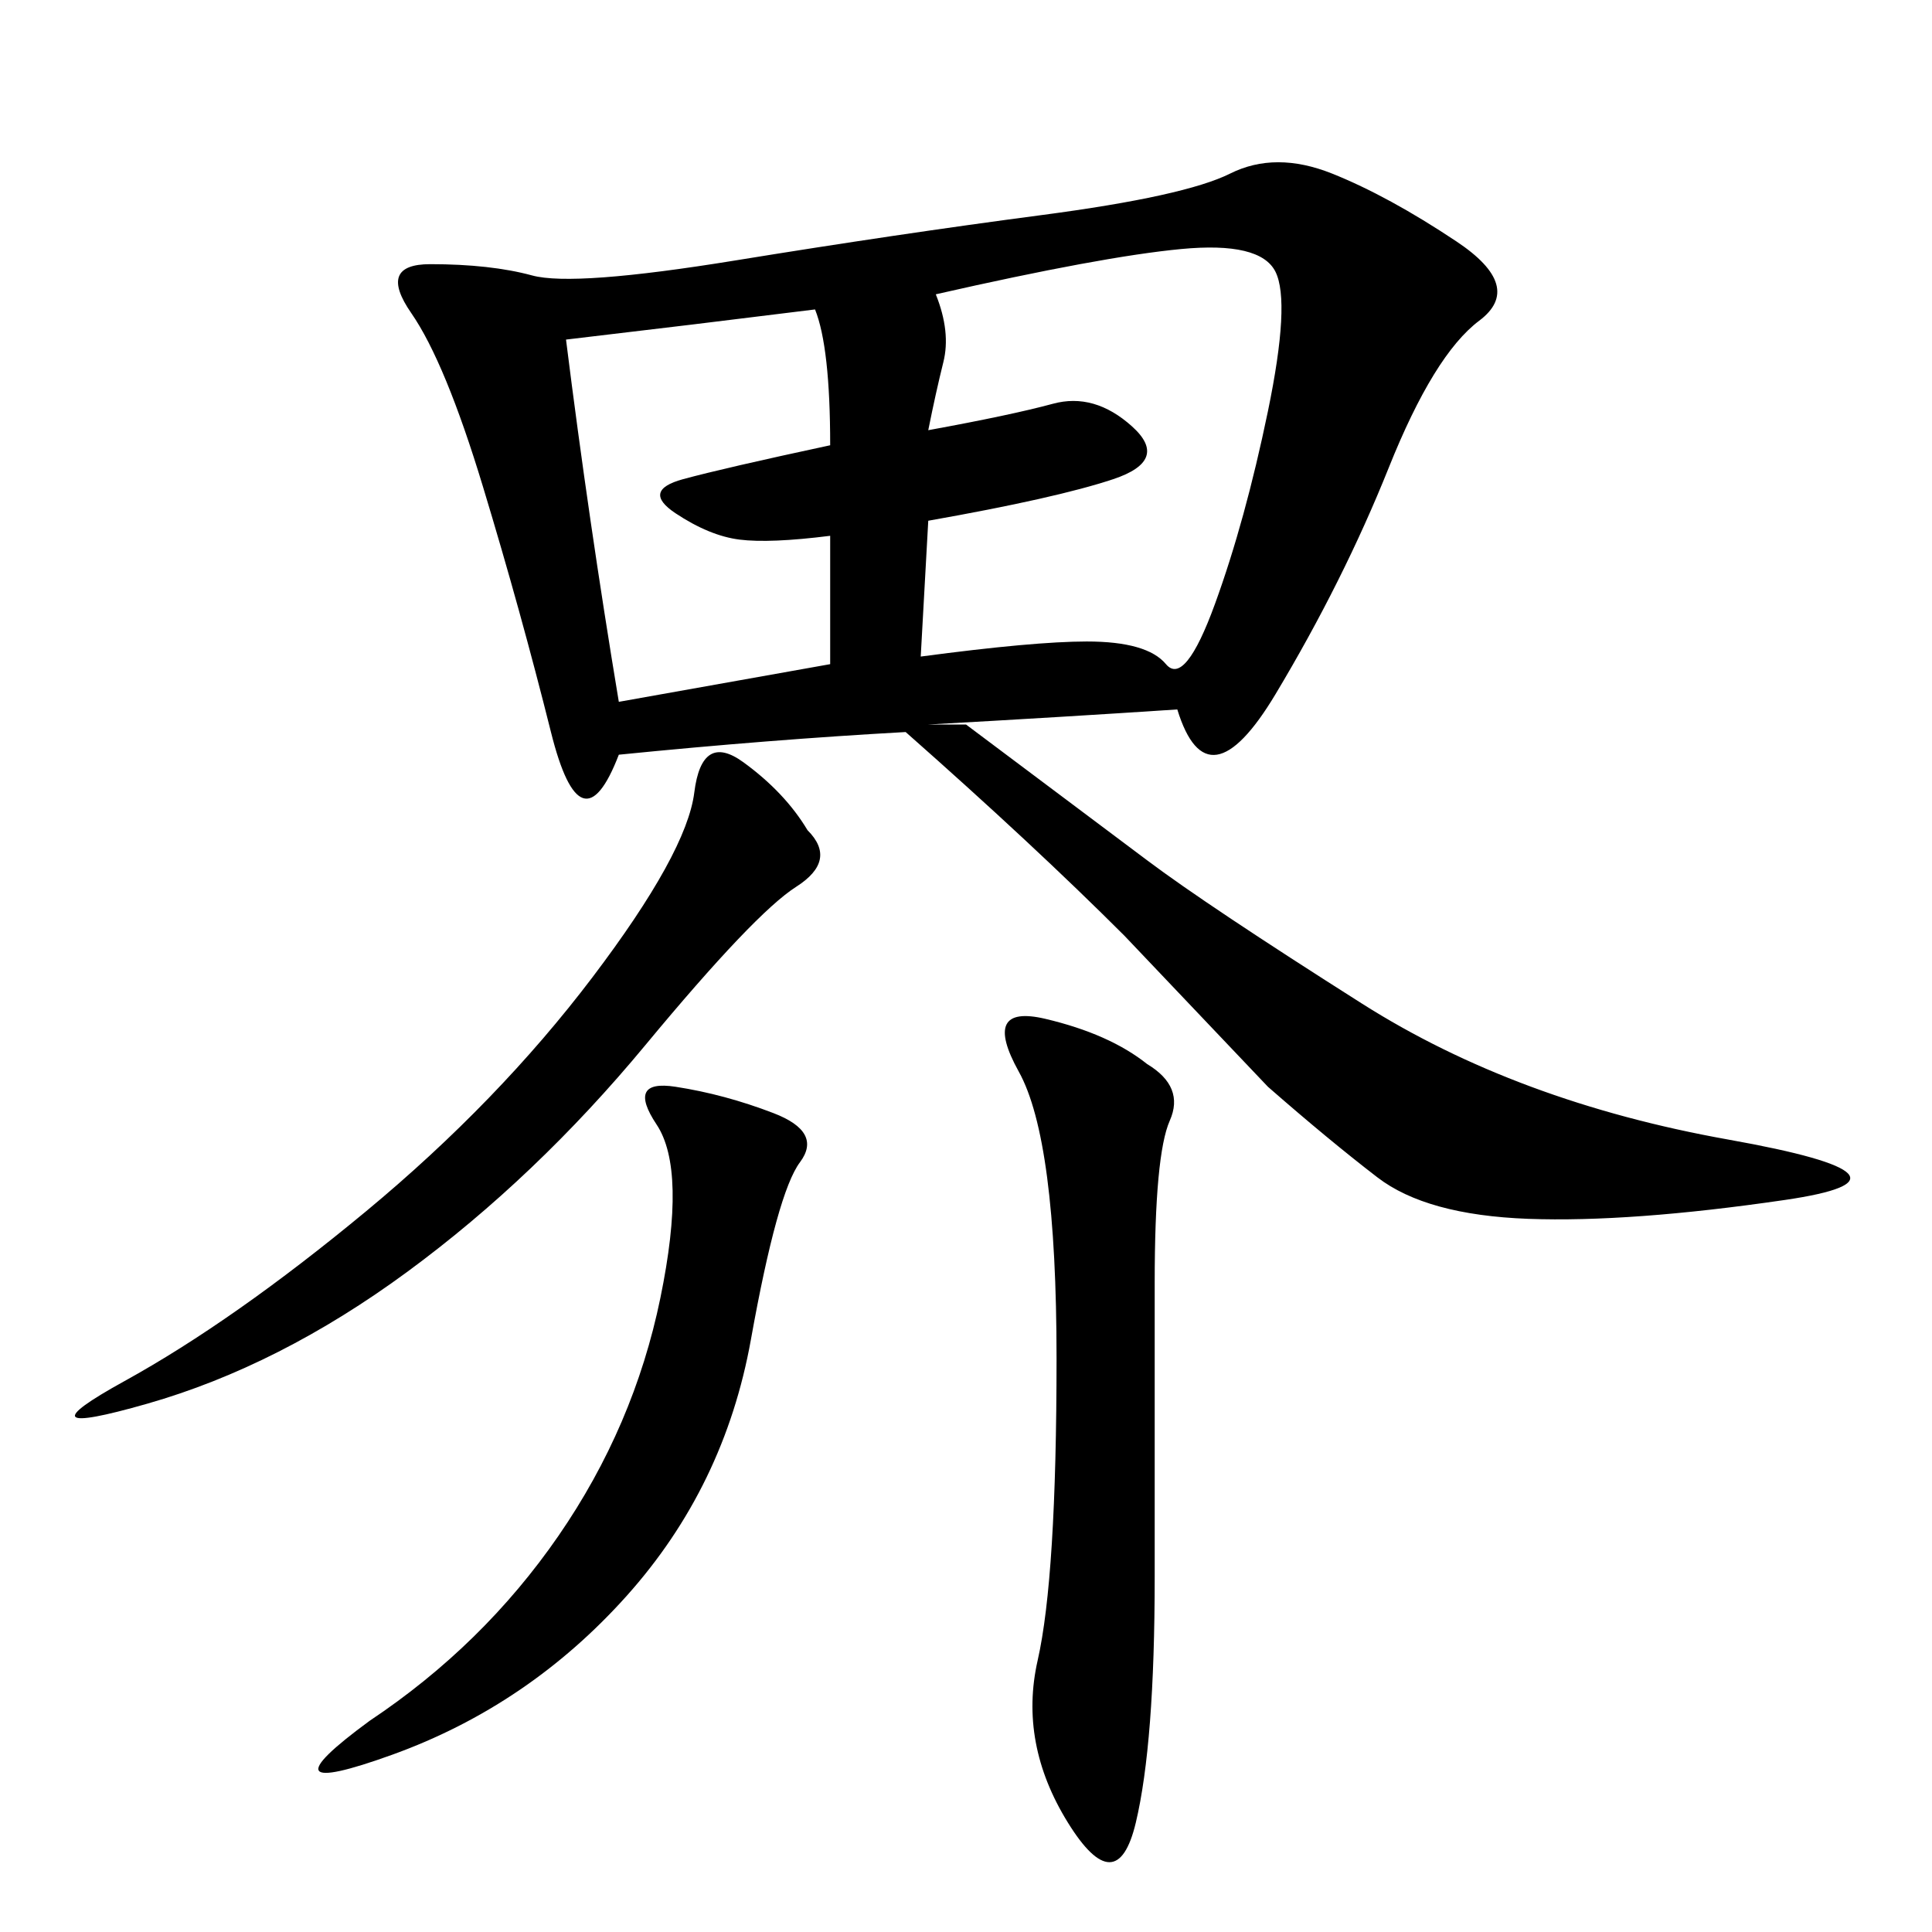 <svg xmlns="http://www.w3.org/2000/svg" xmlns:xlink="http://www.w3.org/1999/xlink" width="300" height="300"><path d="M150 112.50L178.13 133.59Q187.50 140.63 211.52 155.86Q235.55 171.09 268.36 176.95Q301.17 182.81 277.15 186.33Q253.13 189.84 237.30 189.26Q221.48 188.67 213.87 182.81Q206.25 176.95 196.88 168.75L196.88 168.75L174.61 145.31Q160.55 131.25 140.63 113.67L140.63 113.67Q119.53 114.84 96.09 117.19L96.09 117.19Q90.23 132.42 85.55 113.67Q80.86 94.92 75 75.59Q69.14 56.25 63.87 48.63Q58.59 41.02 66.80 41.02L66.80 41.02Q76.17 41.02 82.62 42.77Q89.06 44.53 114.26 40.43Q139.45 36.33 161.72 33.40Q183.98 30.47 191.02 26.95Q198.05 23.44 206.84 26.95Q215.63 30.47 226.17 37.50Q236.72 44.53 229.69 49.80Q222.66 55.08 215.63 72.66Q208.59 90.23 198.05 107.81Q187.50 125.39 182.81 110.16L182.81 110.16Q165.23 111.33 144.14 112.50L144.14 112.50L150 112.50ZM144.14 80.86L142.97 101.95Q160.55 99.61 168.75 99.61L168.75 99.61Q178.13 99.61 181.05 103.13Q183.98 106.64 188.67 93.75Q193.36 80.86 196.88 63.87Q200.39 46.88 198.05 42.19Q195.70 37.50 183.40 38.67Q171.09 39.84 145.31 45.70L145.31 45.70Q147.66 51.56 146.48 56.25Q145.31 60.94 144.14 66.80L144.14 66.80Q157.03 64.45 163.48 62.70Q169.92 60.94 175.78 66.21Q181.64 71.48 172.85 74.41Q164.06 77.34 144.14 80.86L144.14 80.86ZM178.13 165.23Q183.98 168.75 181.64 174.02Q179.30 179.30 179.30 199.22L179.30 199.22L179.30 244.92Q179.30 270.70 176.37 283.01Q173.44 295.31 165.82 283.01Q158.20 270.70 161.13 257.81Q164.06 244.92 164.06 210.94L164.06 210.94Q164.06 176.95 158.20 166.41Q152.34 155.86 162.30 158.20Q172.27 160.55 178.13 165.23L178.13 165.23ZM126.56 48.05Q107.81 50.39 87.89 52.73L87.89 52.73Q91.41 80.86 96.09 108.98L96.09 108.98L128.91 103.13L128.91 83.20Q119.53 84.38 114.84 83.79Q110.16 83.20 104.88 79.69Q99.61 76.17 106.05 74.41Q112.50 72.66 128.91 69.14L128.91 69.14Q128.91 53.91 126.56 48.05L126.56 48.05ZM57.42 267.19Q75 255.47 86.72 238.48Q98.44 221.48 102.54 201.56Q106.64 181.64 101.95 174.61Q97.27 167.58 104.88 168.75Q112.50 169.92 120.12 172.85Q127.73 175.78 124.22 180.47Q120.70 185.16 116.60 208.01Q112.50 230.86 97.27 247.85Q82.03 264.84 60.94 272.46Q39.84 280.08 57.42 267.19L57.42 267.19ZM125.39 128.91Q130.08 133.59 123.63 137.70Q117.19 141.80 100.20 162.30Q83.20 182.81 63.28 197.46Q43.36 212.11 22.85 217.97Q2.34 223.83 19.34 214.45Q36.33 205.08 56.84 188.09Q77.34 171.09 91.99 151.76Q106.64 132.42 107.81 123.05Q108.98 113.67 115.43 118.36Q121.88 123.05 125.39 128.91L125.39 128.91Z"/></svg>